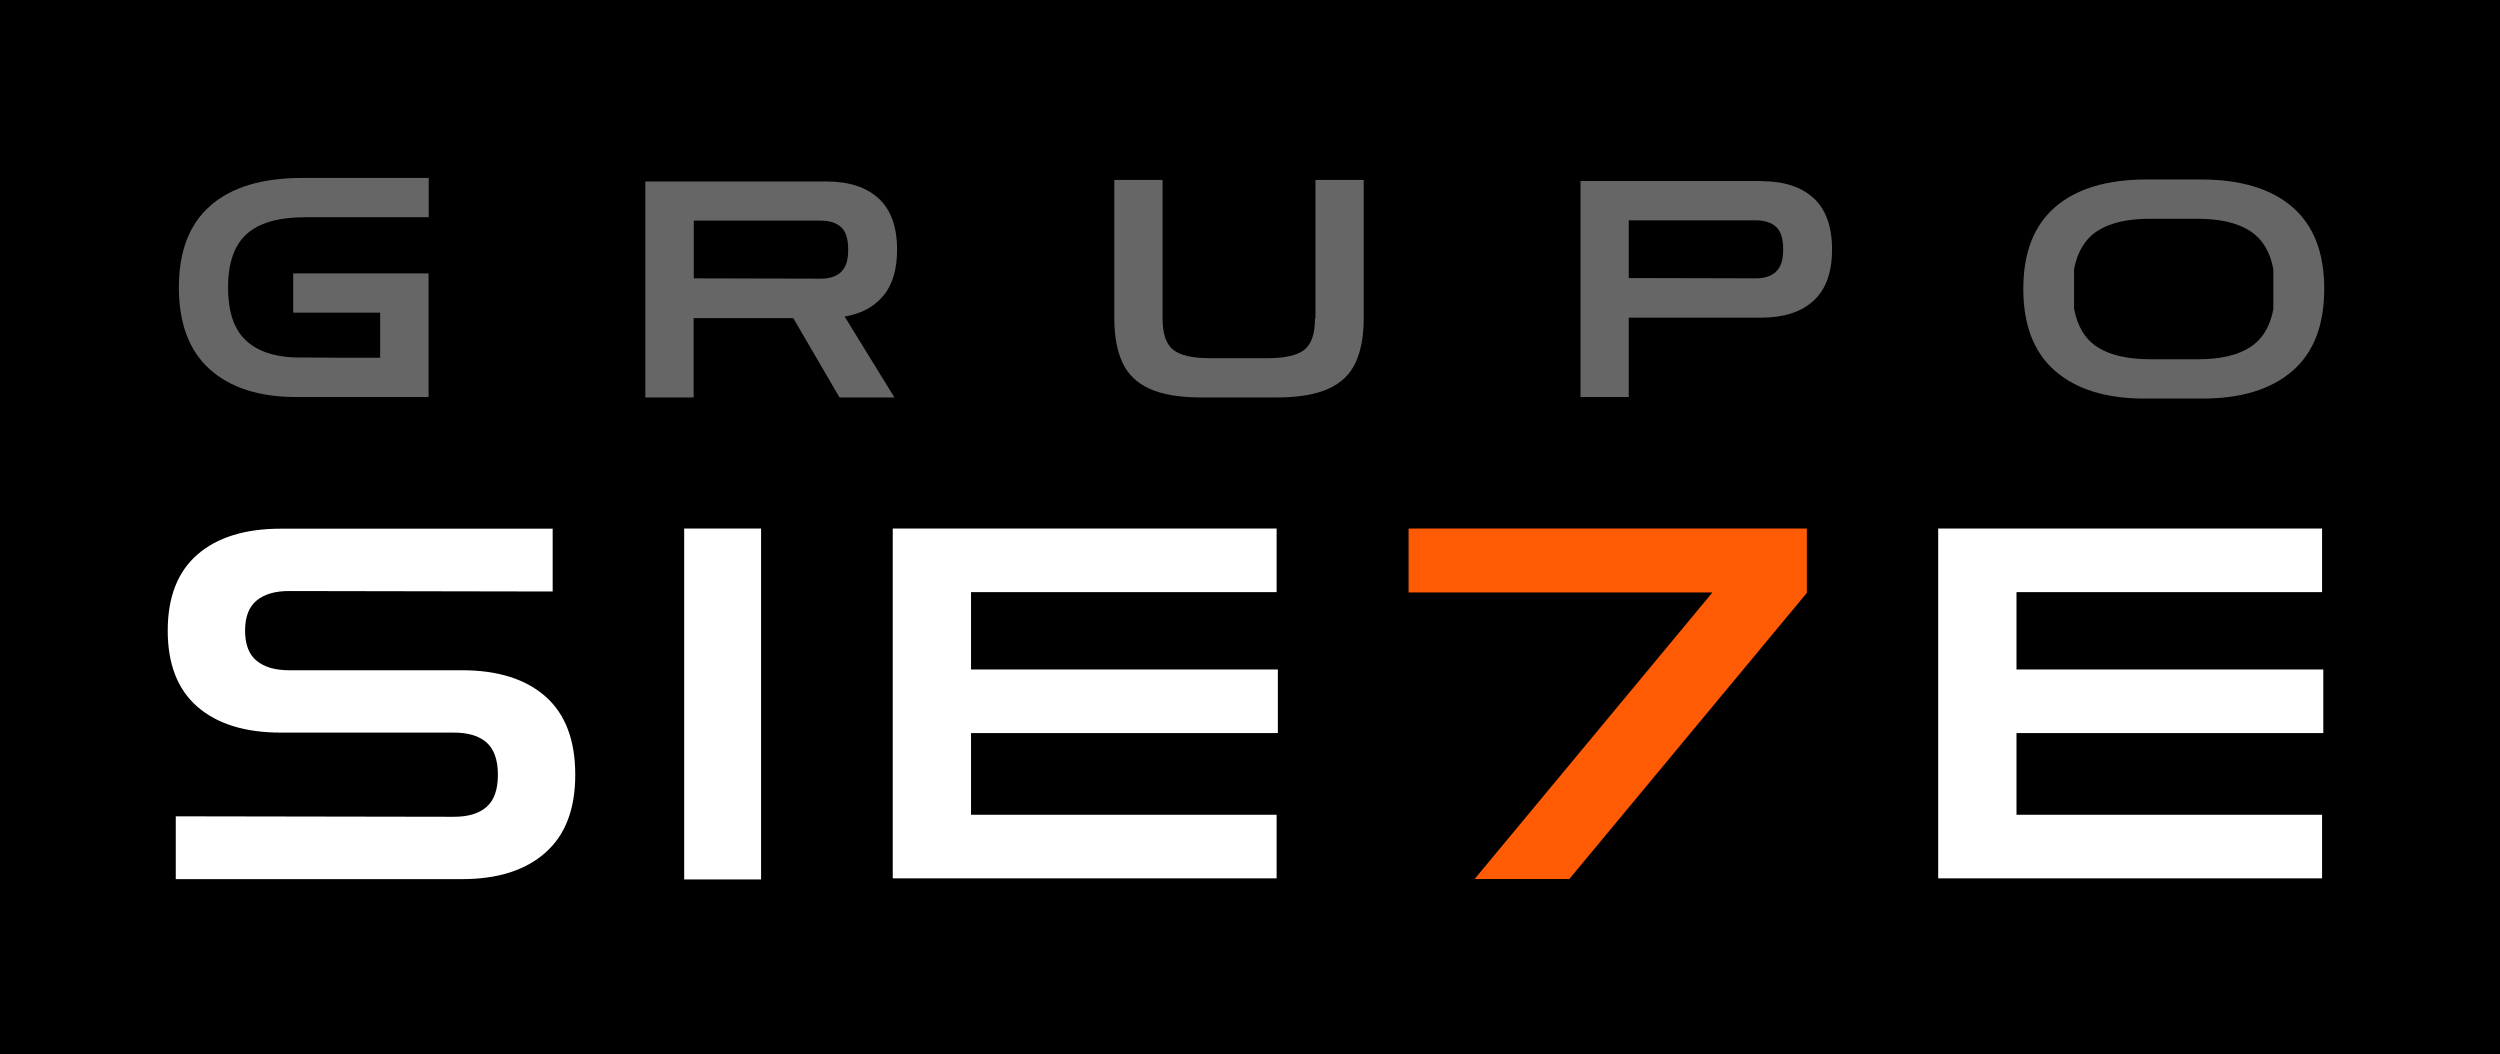<?xml version="1.0" encoding="UTF-8"?>
<svg id="Capa_2" data-name="Capa 2" xmlns="http://www.w3.org/2000/svg" viewBox="0 0 161.58 68.13">
  <defs>
    <style>
      .cls-1 {
        fill: #ff5b05;
      }

      .cls-2 {
        fill: #fff;
      }

      .cls-3 {
        opacity: .4;
      }
    </style>
  </defs>
  <g id="_01" data-name="01">
    <g>
      <rect width="161.58" height="68.13"/>
      <g>
        <g class="cls-3">
          <path class="cls-2" d="M57.1,19.11c.59-.72.88-1.71.88-2.97,0-1.48-.4-2.59-1.2-3.32-.8-.73-1.92-1.09-3.37-1.09h-11.7v13.96h3.12v-5.13h6.44l2.99,5.13h3.55l-3.22-5.23c1.08-.18,1.91-.63,2.5-1.35ZM54.36,17.58c-.31.29-.74.43-1.32.43l-8.2-.02v-3.73h8.2c.57,0,1.01.14,1.32.42.31.28.46.76.46,1.45s-.15,1.16-.46,1.44Z"/>
          <path class="cls-2" d="M84.99,20.59c0,.99-.23,1.66-.69,2.02-.46.36-1.25.54-2.35.54h-3.77c-1.11,0-1.89-.18-2.35-.54-.46-.36-.69-1.03-.69-2.02v-8.96h-3.12v8.96c0,1.15.18,2.1.53,2.85.35.76.94,1.32,1.76,1.69.82.37,1.94.56,3.36.56h4.82c1.42,0,2.54-.19,3.36-.56.82-.37,1.41-.93,1.76-1.69.35-.75.53-1.7.53-2.85v-8.96h-3.12v8.96Z"/>
          <path class="cls-2" d="M113.84,11.7h-11.69v13.96h3.12v-5.13h8.57c1.45,0,2.57-.36,3.37-1.09.8-.73,1.2-1.84,1.2-3.32s-.4-2.59-1.2-3.32c-.8-.73-1.92-1.09-3.37-1.09ZM114.79,17.56c-.31.29-.75.43-1.32.43l-8.2-.02v-3.73h8.2c.57,0,1.01.14,1.32.42.31.28.46.76.46,1.45s-.15,1.16-.46,1.44Z"/>
          <path class="cls-2" d="M13.6,13.29c-1.36,1.19-2.04,2.95-2.04,5.28s.67,4.11,2,5.3c1.33,1.19,3.19,1.79,5.57,1.79h8.57v-7.99h-8.75v2.54h5.62v2.91h-2.69l-2.93-.02c-1.38-.07-2.43-.46-3.14-1.18-.72-.72-1.07-1.84-1.07-3.35,0-1.59.41-2.74,1.22-3.46.81-.72,2.07-1.07,3.78-1.07h7.97v-2.54h-8.18c-2.59,0-4.57.6-5.93,1.79Z"/>
          <path class="cls-2" d="M148.17,13.39c-1.37-1.19-3.34-1.79-5.92-1.79h-3.51c-2.58,0-4.55.6-5.92,1.79-1.37,1.19-2.05,2.95-2.05,5.28s.68,4.11,2.05,5.3,3.29,1.79,5.78,1.79h3.75c2.51,0,4.45-.6,5.82-1.79,1.37-1.19,2.05-2.96,2.05-5.3s-.68-4.09-2.05-5.28ZM146.94,19.94c-.21,1.15-.71,1.98-1.51,2.5-.8.52-1.93.78-3.39.78h-3.03c-1.48,0-2.63-.26-3.44-.78-.81-.52-1.31-1.35-1.52-2.5v-2.54c.21-1.13.72-1.96,1.52-2.48.81-.52,1.93-.78,3.38-.78h3.08c1.45,0,2.57.26,3.38.78s1.31,1.35,1.52,2.48v2.54Z"/>
        </g>
        <g>
          <path class="cls-2" d="M11.36,56.82v-4.06l17.98.03c.92,0,1.62-.21,2.11-.64.49-.43.73-1.12.73-2.08s-.25-1.65-.73-2.08c-.49-.43-1.19-.64-2.11-.64h-11.19c-2.31,0-4.11-.56-5.39-1.67s-1.92-2.76-1.92-4.92.64-3.81,1.92-4.92c1.28-1.11,3.08-1.67,5.39-1.67h17.57v4.06l-17.04-.03c-.9,0-1.59.2-2.09.61-.5.41-.75,1.06-.75,1.95s.25,1.55.75,1.95c.5.41,1.2.61,2.09.61h11.19c2.31,0,4.11.57,5.39,1.7s1.92,2.82,1.92,5.05-.64,3.89-1.92,5.03-3.08,1.72-5.39,1.72H11.36Z"/>
          <path class="cls-2" d="M44.22,56.84v-22.68h4.97v22.68h-4.97Z"/>
          <path class="cls-1" d="M95.3,56.82l15.38-18.53h-19.64v-4.13h25.74v4.16l-15.35,18.49h-6.13Z"/>
          <path class="cls-2" d="M57.7,56.79v-22.63h24.81v4.11h-19.75v5h19.83v4.11h-19.83v5.28h19.75v4.11h-24.81Z"/>
          <path class="cls-2" d="M125.27,56.79v-22.63h24.81v4.11h-19.75v5h19.83v4.11h-19.83v5.28h19.75v4.11h-24.81Z"/>
        </g>
      </g>
    </g>
  </g>
</svg>